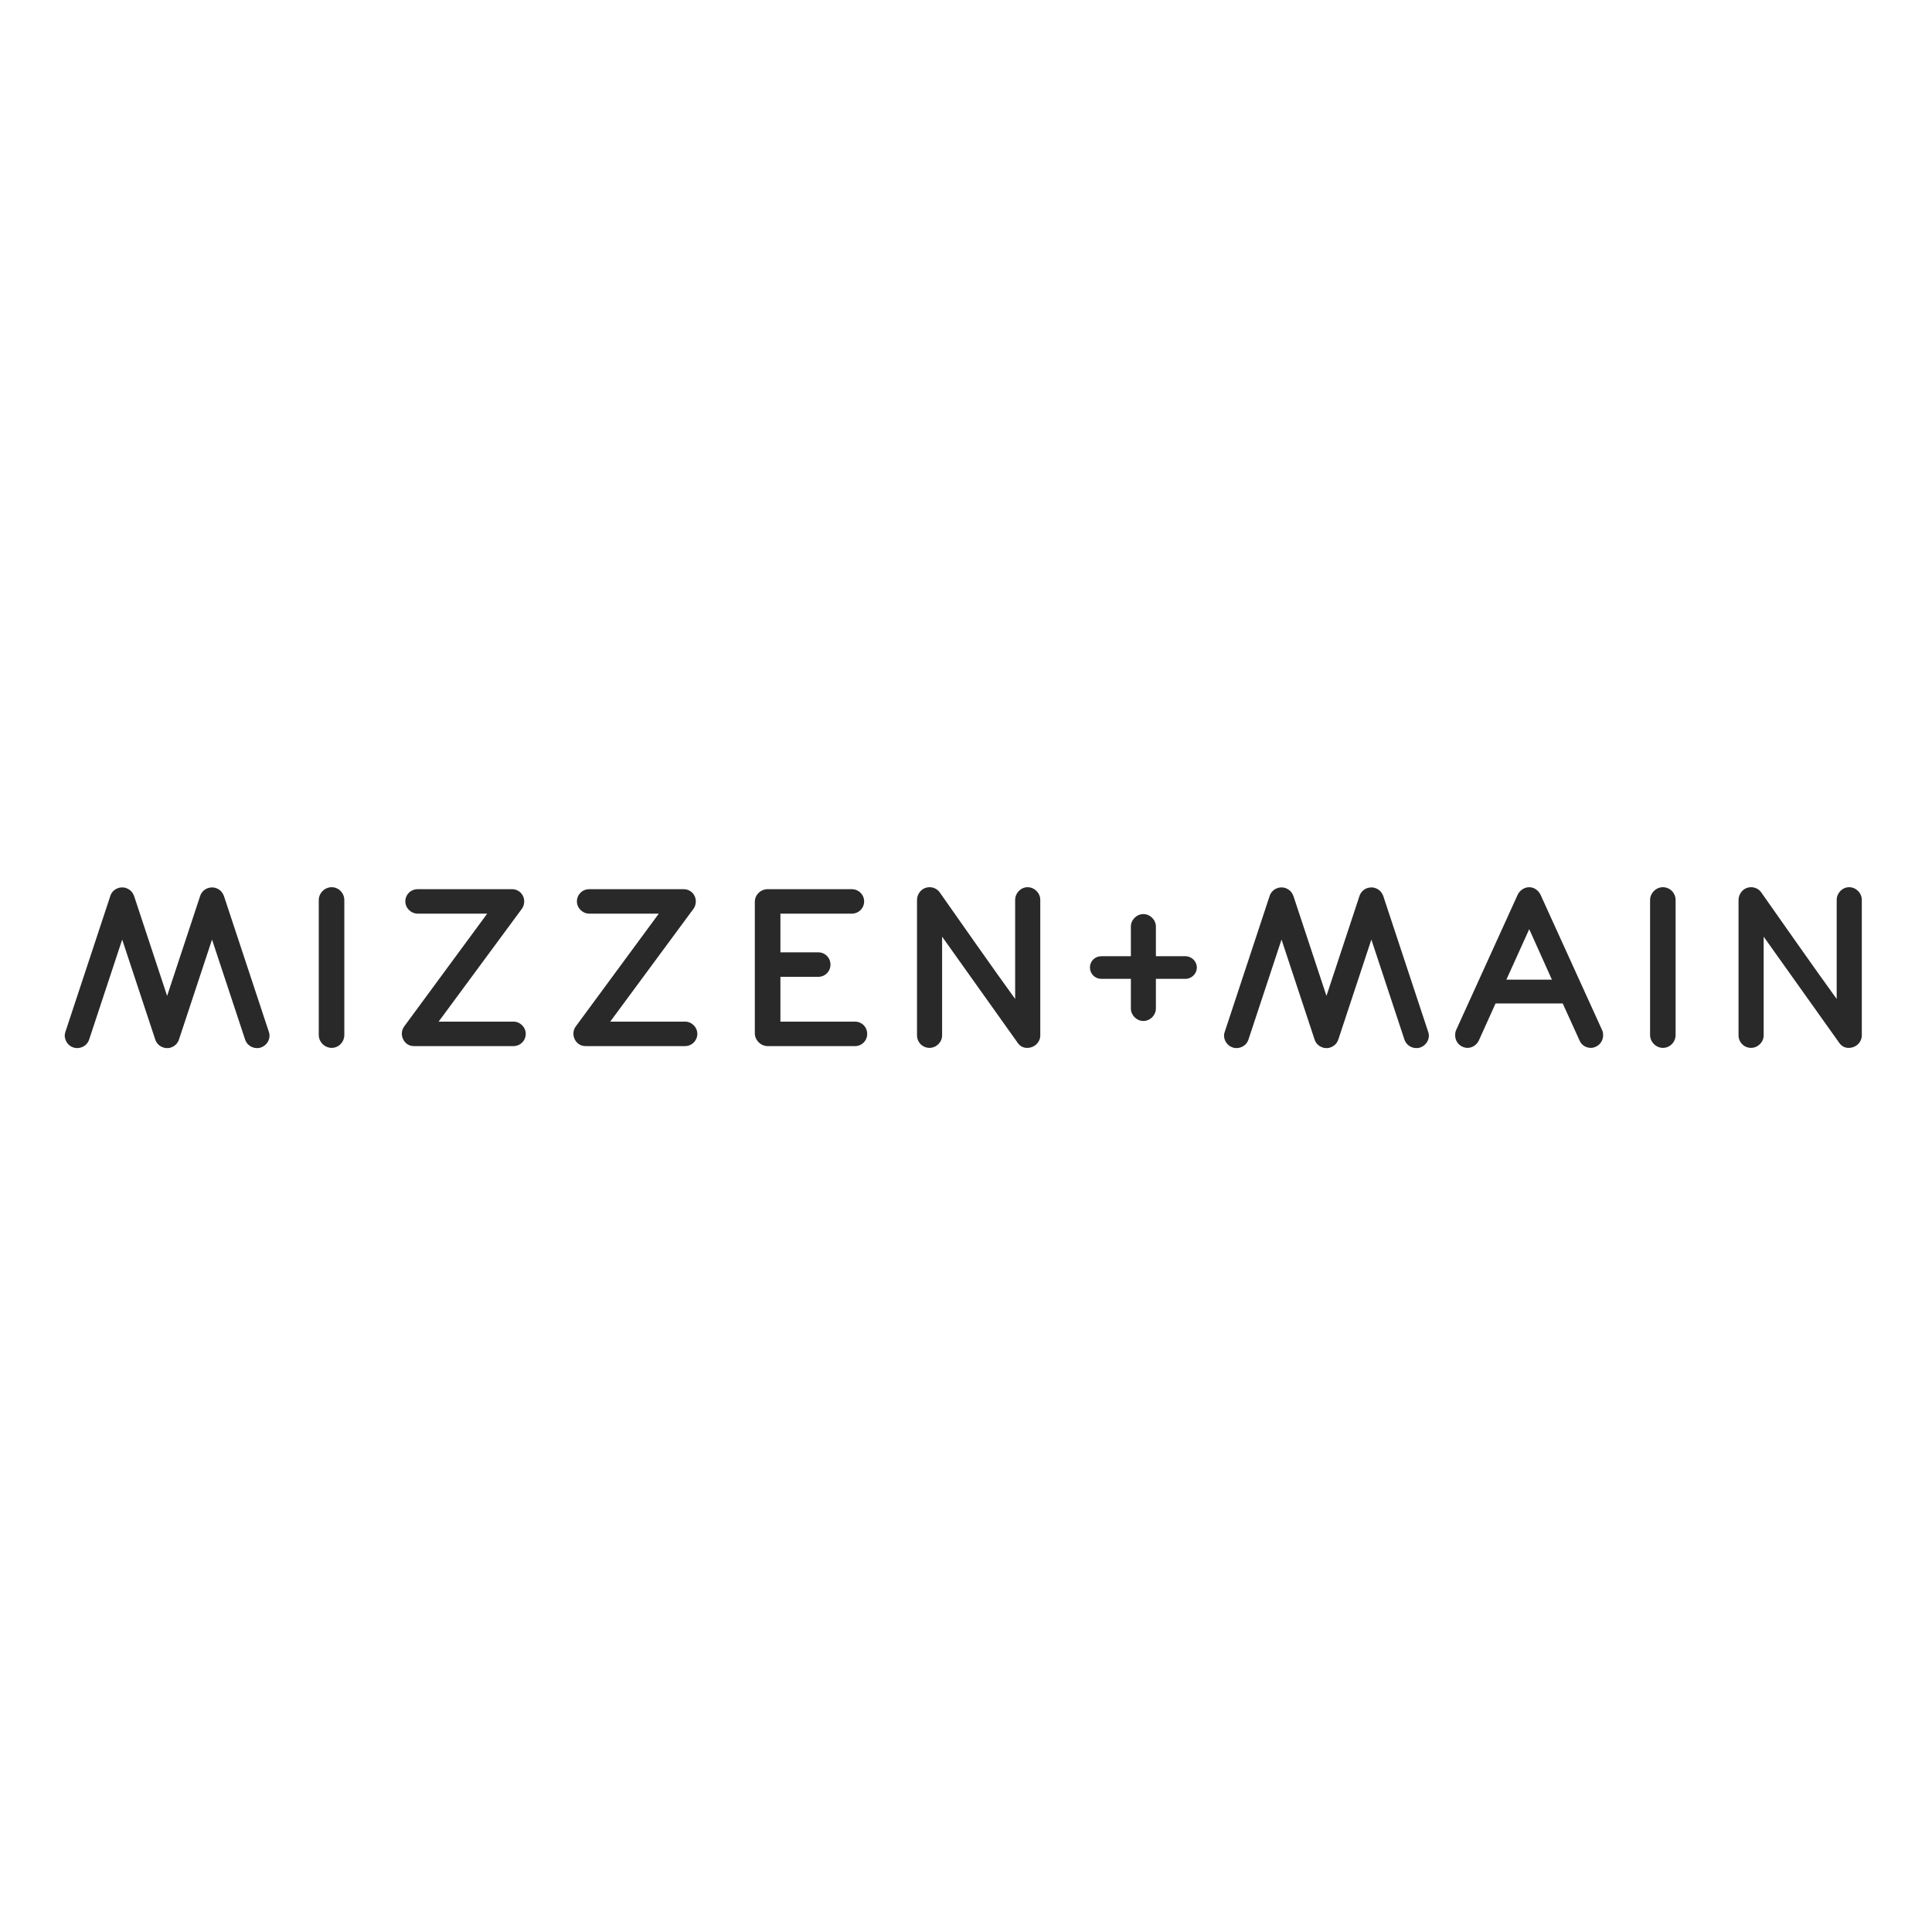 <svg width="184" height="184" viewBox="0 0 184 184" fill="none" xmlns="http://www.w3.org/2000/svg">
<path fill-rule="evenodd" clip-rule="evenodd" d="M112.906 91.07H110.085V88.246C110.085 87.602 109.539 87.056 108.894 87.056C108.249 87.056 107.702 87.602 107.702 88.246V91.07H104.879C104.737 91.069 104.597 91.096 104.466 91.149C104.335 91.203 104.215 91.282 104.115 91.382C104.015 91.482 103.936 91.601 103.882 91.732C103.829 91.863 103.802 92.004 103.804 92.146C103.804 92.287 103.831 92.427 103.885 92.558C103.939 92.688 104.018 92.807 104.118 92.907C104.218 93.007 104.337 93.086 104.467 93.14C104.598 93.195 104.738 93.222 104.879 93.223H107.702V96.046C107.702 96.691 108.249 97.236 108.894 97.236C109.539 97.236 110.085 96.691 110.085 96.046V93.223H112.906C113.492 93.223 113.985 92.729 113.985 92.146C113.985 91.562 113.492 91.07 112.906 91.07ZM21.329 85.339C21.316 85.302 21.299 85.266 21.28 85.232C21.218 85.086 21.127 84.954 21.013 84.844C20.898 84.734 20.762 84.65 20.613 84.595L20.576 84.581C20.483 84.544 20.385 84.524 20.285 84.521L20.275 84.518H20.105L20.098 84.521C20.029 84.525 19.96 84.537 19.893 84.555L19.832 84.573C19.652 84.628 19.489 84.726 19.355 84.857C19.221 84.989 19.121 85.151 19.063 85.329L15.916 94.848L12.775 85.347C12.761 85.306 12.744 85.266 12.723 85.228C12.661 85.085 12.571 84.955 12.459 84.847C12.346 84.74 12.213 84.655 12.067 84.6L12.02 84.578C11.907 84.535 11.787 84.515 11.667 84.518L11.634 84.521V84.518H11.535L11.529 84.521C11.434 84.525 11.341 84.545 11.253 84.581H11.25C10.893 84.701 10.613 84.981 10.507 85.329L6.223 98.291L6.208 98.346C6.189 98.412 6.164 98.501 6.164 98.617C6.164 99.127 6.515 99.611 6.965 99.75C7.124 99.817 7.269 99.817 7.402 99.817C7.917 99.79 8.344 99.465 8.49 99.003L11.637 89.482L14.779 98.983H14.78L14.784 98.998C14.837 99.164 14.927 99.316 15.047 99.443C15.166 99.569 15.313 99.668 15.476 99.73L15.523 99.752C15.629 99.797 15.731 99.809 15.82 99.814L15.83 99.817H16.048L16.055 99.812C16.129 99.807 16.205 99.794 16.274 99.764C16.395 99.725 16.51 99.668 16.615 99.592C16.72 99.518 16.811 99.428 16.875 99.335C16.957 99.226 17.019 99.1 17.056 98.966L20.193 89.482L23.341 98.998C23.492 99.48 23.956 99.817 24.468 99.817C24.575 99.817 24.705 99.817 24.834 99.764C25.326 99.607 25.669 99.141 25.669 98.635C25.669 98.494 25.641 98.356 25.597 98.247L21.329 85.339ZM97.866 84.496C97.225 84.496 96.681 85.05 96.681 85.703V95.139C94.667 92.363 90.823 86.882 89.569 85.089L89.502 84.993C89.393 84.84 89.249 84.715 89.082 84.629C88.915 84.543 88.73 84.497 88.542 84.496C87.796 84.496 87.334 85.122 87.334 85.703V98.61C87.335 98.924 87.46 99.226 87.682 99.448C87.904 99.671 88.206 99.796 88.52 99.797C89.175 99.797 89.725 99.253 89.725 98.61V89.207L96.918 99.31C97.133 99.629 97.448 99.799 97.823 99.799C97.865 99.799 97.911 99.797 97.92 99.794C98.568 99.755 99.074 99.236 99.074 98.61V85.703C99.074 85.05 98.52 84.496 97.866 84.496ZM81.424 97.297H74.325V93.03H77.927C78.08 93.032 78.233 93.003 78.375 92.945C78.517 92.887 78.646 92.802 78.754 92.693C78.863 92.585 78.948 92.456 79.006 92.314C79.064 92.172 79.093 92.02 79.092 91.866C79.092 91.211 78.581 90.699 77.927 90.699H74.325V87.015H81.111C81.776 87.015 82.298 86.504 82.298 85.849C82.298 85.196 81.776 84.684 81.111 84.684H73.117C72.441 84.684 71.888 85.226 71.888 85.89V98.403C71.888 99.067 72.451 99.629 73.117 99.629H81.424C81.578 99.631 81.73 99.602 81.872 99.544C82.014 99.486 82.143 99.4 82.251 99.292C82.36 99.183 82.446 99.054 82.504 98.912C82.562 98.77 82.591 98.618 82.589 98.464C82.591 98.311 82.562 98.158 82.504 98.016C82.446 97.874 82.36 97.745 82.252 97.636C82.143 97.527 82.014 97.442 81.872 97.383C81.73 97.325 81.578 97.296 81.424 97.297ZM65.247 97.297H58.117L66.024 86.583C66.18 86.388 66.268 86.125 66.268 85.849C66.269 85.695 66.24 85.543 66.182 85.401C66.124 85.259 66.038 85.13 65.929 85.021C65.821 84.913 65.692 84.827 65.549 84.769C65.407 84.712 65.255 84.683 65.101 84.684H56.128C55.464 84.684 54.944 85.196 54.944 85.849C54.944 86.482 55.487 87.015 56.128 87.015H62.742L54.856 97.727C54.698 97.92 54.609 98.183 54.609 98.444C54.609 98.818 54.794 99.189 55.085 99.406C55.363 99.629 55.706 99.629 55.819 99.629H65.247C65.556 99.628 65.852 99.506 66.07 99.287C66.289 99.069 66.412 98.773 66.413 98.464C66.413 97.832 65.879 97.297 65.247 97.297ZM48.907 97.297H41.776L49.679 86.583C49.838 86.388 49.925 86.125 49.925 85.849C49.925 85.196 49.413 84.684 48.758 84.684H39.788C39.122 84.684 38.602 85.196 38.602 85.849C38.602 86.482 39.145 87.015 39.788 87.015H46.399L38.516 97.727C38.355 97.932 38.269 98.184 38.269 98.444C38.269 98.82 38.454 99.191 38.741 99.406C39.02 99.629 39.363 99.629 39.476 99.629H48.907C49.215 99.628 49.511 99.505 49.73 99.287C49.948 99.069 50.071 98.773 50.072 98.464C50.072 97.832 49.539 97.297 48.907 97.297ZM31.587 84.496C30.92 84.496 30.359 85.06 30.359 85.722V98.568C30.359 99.233 30.92 99.797 31.587 99.797C32.252 99.797 32.792 99.245 32.792 98.568V85.722C32.792 85.047 32.252 84.496 31.587 84.496ZM131.741 85.339C131.729 85.302 131.713 85.266 131.691 85.232C131.63 85.085 131.539 84.953 131.424 84.843C131.309 84.734 131.172 84.649 131.023 84.595L130.99 84.581C130.897 84.544 130.797 84.524 130.697 84.521L130.689 84.518H130.517L130.511 84.521C130.441 84.525 130.372 84.537 130.304 84.555L130.244 84.573C130.064 84.628 129.901 84.726 129.767 84.858C129.634 84.989 129.534 85.151 129.475 85.329L126.33 94.848L123.187 85.347C123.174 85.305 123.156 85.266 123.135 85.228C123.074 85.084 122.984 84.955 122.871 84.847C122.759 84.739 122.625 84.655 122.479 84.6L122.432 84.578C122.319 84.535 122.199 84.515 122.078 84.518L122.044 84.521V84.518H121.947L121.94 84.521C121.845 84.525 121.752 84.546 121.664 84.581H121.663C121.307 84.701 121.027 84.981 120.918 85.329L116.636 98.291L116.62 98.346C116.603 98.412 116.573 98.501 116.573 98.617C116.573 99.127 116.927 99.611 117.379 99.75C117.536 99.817 117.683 99.817 117.816 99.817C118.328 99.79 118.756 99.465 118.901 99.003L122.05 89.482L125.192 98.983L125.198 98.998C125.25 99.164 125.34 99.316 125.459 99.443C125.579 99.57 125.725 99.668 125.888 99.73L125.935 99.752C126.043 99.797 126.145 99.809 126.233 99.814L126.243 99.817H126.46L126.467 99.812C126.541 99.807 126.617 99.794 126.685 99.764C126.807 99.725 126.921 99.668 127.027 99.592C127.134 99.518 127.222 99.428 127.288 99.335C127.368 99.226 127.433 99.1 127.47 98.966L130.607 89.482L133.752 98.998C133.83 99.236 133.982 99.443 134.184 99.59C134.387 99.737 134.631 99.817 134.882 99.817C134.988 99.817 135.119 99.817 135.246 99.764C135.74 99.607 136.083 99.141 136.083 98.635C136.083 98.494 136.054 98.356 136.009 98.247L131.741 85.339ZM143.463 93.302L145.641 88.493L147.802 93.302H143.463ZM146.709 85.193C146.582 84.933 146.214 84.496 145.641 84.496C145.064 84.496 144.669 84.927 144.543 85.208L138.681 98.098C138.587 98.296 138.587 98.491 138.587 98.61C138.587 99.07 138.855 99.491 139.256 99.676C139.409 99.752 139.594 99.797 139.772 99.797C140.223 99.797 140.653 99.507 140.847 99.082L142.432 95.569H148.832L150.43 99.087C150.609 99.522 151.028 99.797 151.512 99.797C151.681 99.797 151.842 99.755 151.987 99.683C152.193 99.589 152.367 99.438 152.489 99.248C152.612 99.057 152.677 98.836 152.678 98.61C152.678 98.491 152.678 98.293 152.587 98.115L146.709 85.193ZM176.107 84.496C175.466 84.496 174.923 85.05 174.923 85.703V95.139C173.017 92.516 169.46 87.446 167.866 85.174L167.742 84.993C167.633 84.84 167.489 84.715 167.322 84.629C167.154 84.542 166.969 84.497 166.781 84.496C166.037 84.496 165.575 85.122 165.575 85.703V98.61C165.575 98.924 165.701 99.226 165.923 99.448C166.145 99.67 166.446 99.796 166.761 99.797C167.416 99.797 167.968 99.253 167.968 98.61V89.207L175.158 99.307C175.376 99.629 175.687 99.799 176.063 99.799C176.107 99.799 176.15 99.797 176.161 99.794C176.808 99.755 177.315 99.236 177.315 98.61V85.703C177.315 85.05 176.764 84.496 176.107 84.496ZM158.375 84.496C157.71 84.496 157.15 85.06 157.15 85.722V98.568C157.15 99.233 157.71 99.797 158.375 99.797C159.041 99.797 159.582 99.245 159.582 98.568V85.722C159.582 85.047 159.041 84.496 158.375 84.496Z" fill="#292929"/>
</svg>
